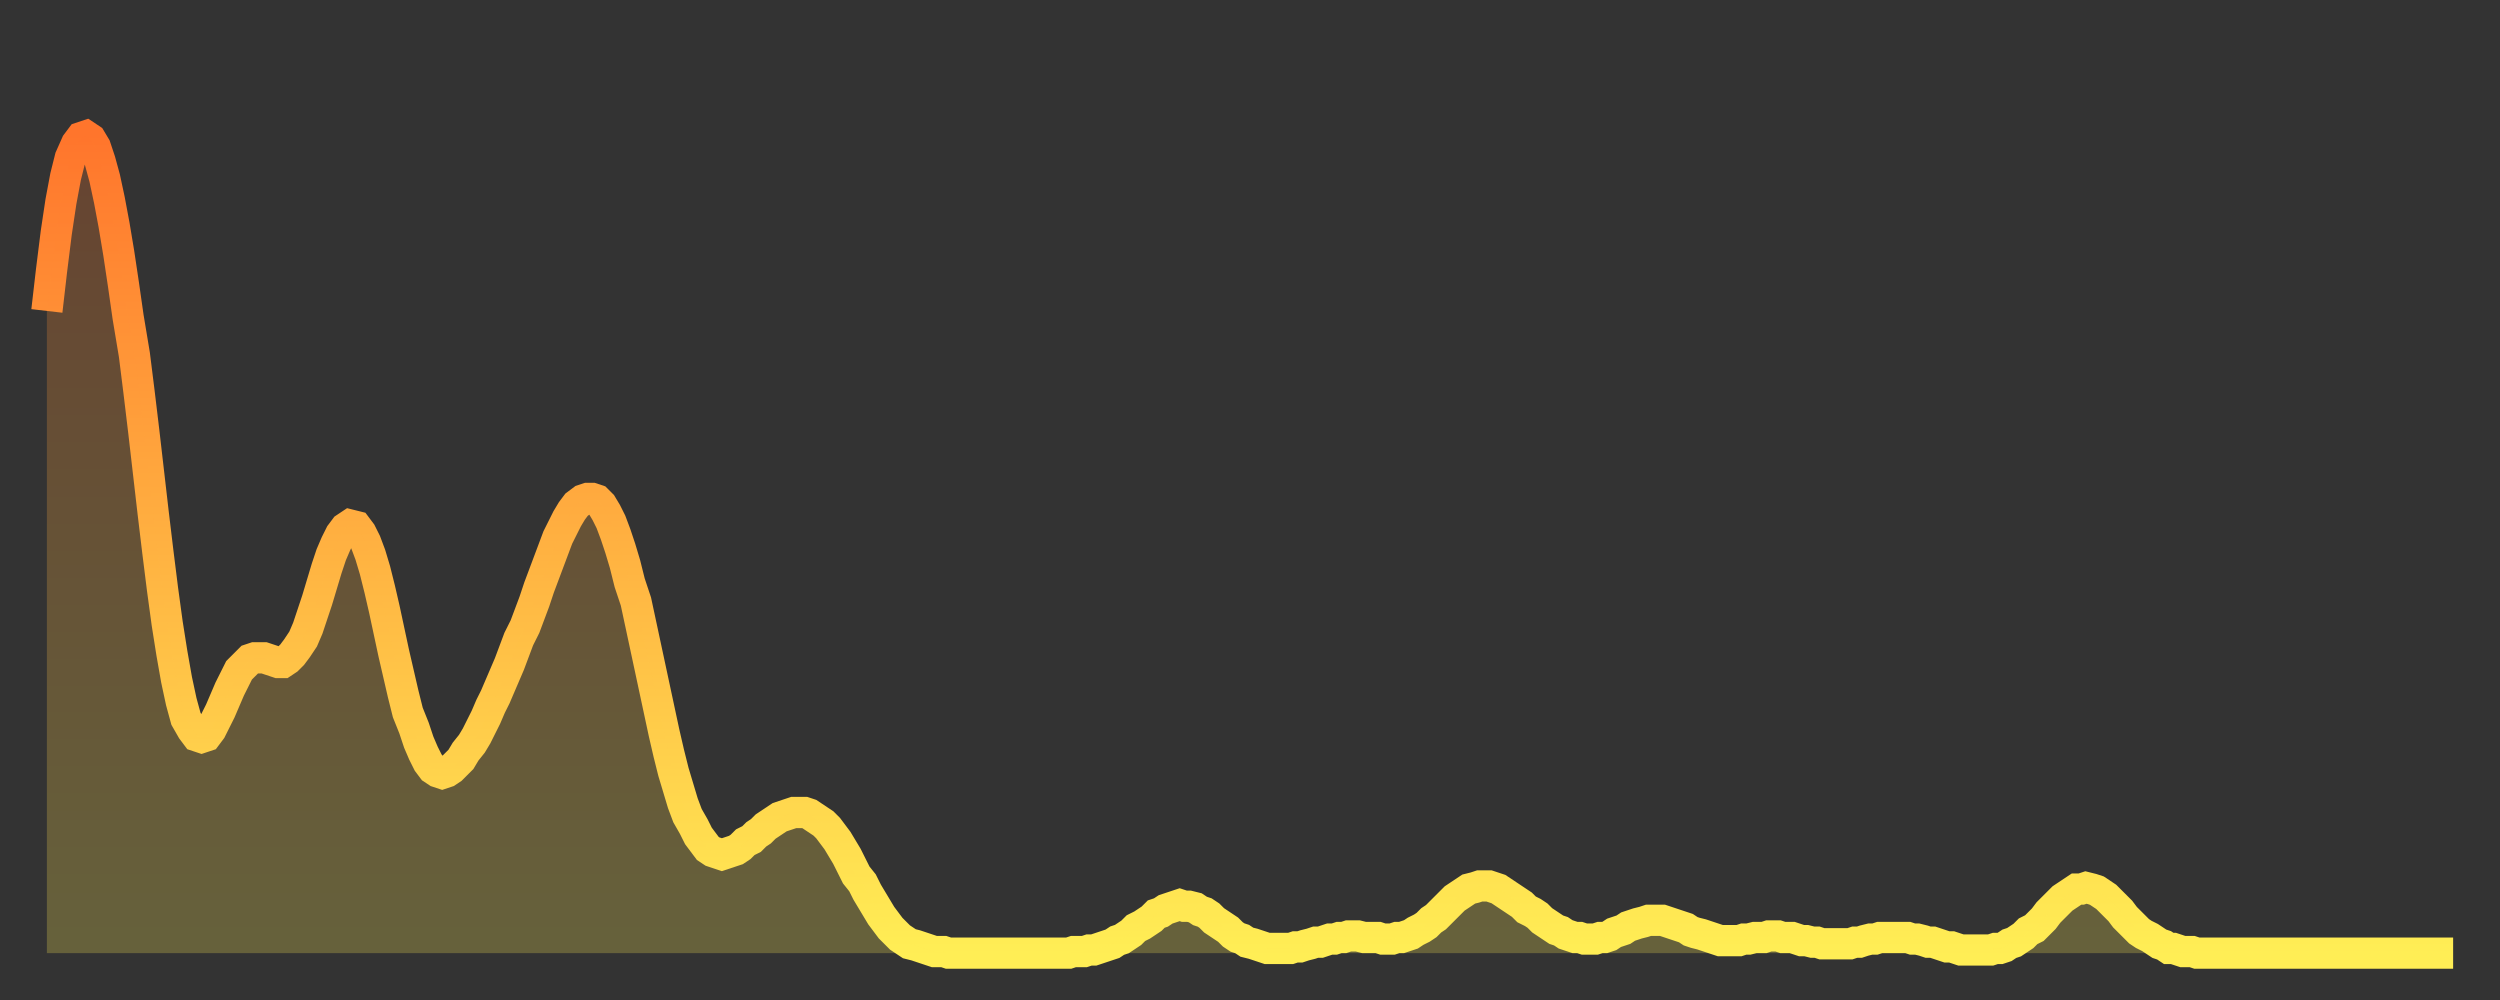 <?xml version="1.0" encoding="utf-8" ?>
<svg baseProfile="full" height="64" version="1.1" width="160" xmlns="http://www.w3.org/2000/svg" xmlns:ev="http://www.w3.org/2001/xml-events" xmlns:xlink="http://www.w3.org/1999/xlink"><rect width="100%" height="100%" fill="#333333" stroke="none"/><defs><linearGradient id="id530038" x1="0" x2="0" y1="0" y2="1"><stop offset="0%" stop-color="#ff752c" /><stop offset="50%" stop-color="#ffb141" /><stop offset="100%" stop-color="#ffee55" /></linearGradient></defs><g transform="translate(3,3)"><g><path d="M 0.0 16.9 0.3 14.3 0.6 11.9 0.9 9.9 1.2 8.3 1.5 7.1 1.9 6.2 2.2 5.8 2.5 5.7 2.8 5.9 3.1 6.4 3.4 7.3 3.7 8.4 4.0 9.8 4.3 11.4 4.6 13.2 4.9 15.2 5.2 17.3 5.6 19.7 5.9 22.1 6.2 24.6 6.5 27.2 6.8 29.8 7.1 32.3 7.4 34.7 7.7 36.9 8.0 38.8 8.3 40.5 8.6 41.9 8.9 43.0 9.3 43.7 9.6 44.1 9.9 44.2 10.2 44.1 10.5 43.7 10.8 43.1 11.1 42.5 11.4 41.8 11.7 41.1 12.0 40.5 12.3 39.9 12.7 39.5 13.0 39.2 13.3 39.1 13.6 39.1 13.9 39.1 14.2 39.2 14.5 39.3 14.8 39.4 15.1 39.4 15.4 39.2 15.7 38.9 16.0 38.5 16.4 37.9 16.7 37.2 17.0 36.3 17.3 35.4 17.6 34.4 17.9 33.4 18.2 32.5 18.5 31.8 18.8 31.2 19.1 30.8 19.4 30.6 19.8 30.7 20.1 31.1 20.4 31.7 20.7 32.5 21.0 33.5 21.3 34.7 21.6 36.0 21.9 37.4 22.2 38.8 22.5 40.1 22.8 41.4 23.1 42.6 23.5 43.6 23.8 44.5 24.1 45.2 24.4 45.8 24.7 46.2 25.0 46.4 25.3 46.5 25.6 46.4 25.9 46.2 26.2 45.9 26.5 45.6 26.8 45.1 27.2 44.6 27.5 44.1 27.8 43.5 28.1 42.9 28.4 42.2 28.7 41.6 29.0 40.9 29.3 40.2 29.6 39.5 29.9 38.7 30.2 37.9 30.6 37.1 30.9 36.3 31.2 35.5 31.5 34.6 31.8 33.8 32.1 33.0 32.4 32.2 32.7 31.4 33.0 30.8 33.3 30.2 33.6 29.7 33.9 29.3 34.3 29.0 34.6 28.9 34.9 28.9 35.2 29.0 35.5 29.3 35.8 29.8 36.1 30.4 36.4 31.2 36.7 32.1 37.0 33.1 37.3 34.3 37.7 35.5 38.0 36.9 38.3 38.3 38.6 39.7 38.9 41.1 39.2 42.5 39.5 43.9 39.8 45.2 40.1 46.4 40.4 47.4 40.7 48.4 41.0 49.2 41.4 49.9 41.7 50.5 42.0 50.9 42.3 51.3 42.6 51.5 42.9 51.6 43.2 51.7 43.5 51.6 43.8 51.5 44.1 51.4 44.4 51.2 44.7 50.9 45.1 50.7 45.4 50.4 45.7 50.2 46.0 49.9 46.3 49.7 46.6 49.5 46.9 49.3 47.2 49.2 47.5 49.1 47.8 49.0 48.1 49.0 48.5 49.0 48.8 49.1 49.1 49.3 49.4 49.5 49.7 49.7 50.0 50.0 50.3 50.4 50.6 50.8 50.9 51.3 51.2 51.8 51.5 52.4 51.8 53.0 52.2 53.5 52.5 54.1 52.8 54.6 53.1 55.1 53.4 55.6 53.7 56.0 54.0 56.4 54.3 56.7 54.6 57.0 54.9 57.2 55.2 57.4 55.6 57.5 55.9 57.6 56.2 57.7 56.5 57.8 56.8 57.9 57.1 57.9 57.4 57.9 57.7 58.0 58.0 58.0 58.3 58.0 58.6 58.0 58.9 58.0 59.3 58.0 59.6 58.0 59.9 58.0 60.2 58.0 60.5 58.0 60.8 58.0 61.1 58.0 61.4 58.0 61.7 58.0 62.0 58.0 62.3 58.0 62.6 58.0 63.0 58.0 63.3 58.0 63.6 58.0 63.9 58.0 64.2 58.0 64.5 58.0 64.8 58.0 65.1 58.0 65.4 58.0 65.7 57.9 66.0 57.9 66.4 57.9 66.7 57.8 67.0 57.8 67.3 57.7 67.6 57.6 67.9 57.5 68.2 57.4 68.5 57.2 68.8 57.1 69.1 56.9 69.4 56.7 69.7 56.4 70.1 56.2 70.4 56.0 70.7 55.8 71.0 55.5 71.3 55.4 71.6 55.2 71.9 55.1 72.2 55.0 72.5 54.9 72.8 55.0 73.1 55.0 73.5 55.1 73.8 55.3 74.1 55.4 74.4 55.6 74.7 55.9 75.0 56.1 75.3 56.3 75.6 56.5 75.9 56.8 76.2 57.0 76.5 57.1 76.8 57.3 77.2 57.4 77.5 57.5 77.8 57.6 78.1 57.7 78.4 57.7 78.7 57.7 79.0 57.7 79.3 57.7 79.6 57.7 79.9 57.6 80.2 57.6 80.5 57.5 80.9 57.4 81.2 57.3 81.5 57.3 81.8 57.2 82.1 57.1 82.4 57.1 82.7 57.0 83.0 57.0 83.3 56.9 83.6 56.9 83.9 56.9 84.3 57.0 84.6 57.0 84.9 57.0 85.2 57.0 85.5 57.1 85.8 57.1 86.1 57.1 86.4 57.0 86.7 57.0 87.0 56.9 87.3 56.8 87.6 56.6 88.0 56.4 88.3 56.2 88.6 55.9 88.9 55.7 89.2 55.4 89.5 55.1 89.8 54.8 90.1 54.5 90.4 54.3 90.7 54.1 91.0 53.9 91.4 53.8 91.7 53.7 92.0 53.7 92.3 53.7 92.6 53.8 92.9 53.9 93.2 54.1 93.5 54.3 93.8 54.5 94.1 54.7 94.4 54.9 94.7 55.2 95.1 55.4 95.4 55.6 95.7 55.9 96.0 56.1 96.3 56.3 96.6 56.5 96.9 56.6 97.2 56.8 97.5 56.9 97.8 57.0 98.1 57.0 98.4 57.1 98.8 57.1 99.1 57.1 99.4 57.0 99.7 57.0 100.0 56.9 100.3 56.7 100.6 56.6 100.9 56.5 101.2 56.3 101.5 56.2 101.8 56.1 102.2 56.0 102.5 55.9 102.8 55.9 103.1 55.9 103.4 55.9 103.7 56.0 104.0 56.1 104.3 56.2 104.6 56.3 104.9 56.4 105.2 56.6 105.5 56.7 105.9 56.8 106.2 56.9 106.5 57.0 106.8 57.1 107.1 57.2 107.4 57.2 107.7 57.2 108.0 57.2 108.3 57.2 108.6 57.1 108.9 57.1 109.3 57.0 109.6 57.0 109.9 57.0 110.2 56.9 110.5 56.9 110.8 56.9 111.1 57.0 111.4 57.0 111.7 57.0 112.0 57.1 112.3 57.2 112.6 57.2 113.0 57.3 113.3 57.3 113.6 57.4 113.9 57.4 114.2 57.4 114.5 57.4 114.8 57.4 115.1 57.4 115.4 57.4 115.7 57.3 116.0 57.3 116.3 57.2 116.7 57.1 117.0 57.1 117.3 57.0 117.6 57.0 117.9 57.0 118.2 57.0 118.5 57.0 118.8 57.0 119.1 57.0 119.4 57.1 119.7 57.1 120.1 57.2 120.4 57.3 120.7 57.3 121.0 57.4 121.3 57.5 121.6 57.6 121.9 57.6 122.2 57.7 122.5 57.8 122.8 57.8 123.1 57.8 123.4 57.8 123.8 57.8 124.1 57.8 124.4 57.8 124.7 57.7 125.0 57.7 125.3 57.6 125.6 57.4 125.9 57.3 126.2 57.1 126.5 56.9 126.8 56.6 127.2 56.4 127.5 56.1 127.8 55.8 128.1 55.4 128.4 55.1 128.7 54.8 129.0 54.5 129.3 54.3 129.6 54.1 129.9 53.9 130.2 53.9 130.5 53.8 130.9 53.9 131.2 54.0 131.5 54.2 131.8 54.4 132.1 54.7 132.4 55.0 132.7 55.3 133.0 55.7 133.3 56.0 133.6 56.3 133.9 56.6 134.2 56.8 134.6 57.0 134.9 57.2 135.2 57.4 135.5 57.5 135.8 57.7 136.1 57.7 136.4 57.8 136.7 57.9 137.0 57.9 137.3 57.9 137.6 58.0 138.0 58.0 138.3 58.0 138.6 58.0 138.9 58.0 139.2 58.0 139.5 58.0 139.8 58.0 140.1 58.0 140.4 58.0 140.7 58.0 141.0 58.0 141.3 58.0 141.7 58.0 142.0 58.0 142.3 58.0 142.6 58.0 142.9 58.0 143.2 58.0 143.5 58.0 143.8 58.0 144.1 58.0 144.4 58.0 144.7 58.0 145.1 58.0 145.4 58.0 145.7 58.0 146.0 58.0 146.3 58.0 146.6 58.0 146.9 58.0 147.2 58.0 147.5 58.0 147.8 58.0 148.1 58.0 148.4 58.0 148.8 58.0 149.1 58.0 149.4 58.0 149.7 58.0 150.0 58.0 150.3 58.0 150.6 58.0 150.9 58.0 151.2 58.0 151.5 58.0 151.8 58.0 152.1 58.0 152.5 58.0 152.8 58.0 153.1 58.0 153.4 58.0 153.7 58.0 154.0 58.0" fill="none" id="graph-curve" opacity="1" stroke="url(#id530038)" stroke-width="2" /><path d="M 0 58 L 0.0 16.9 0.3 14.3 0.6 11.9 0.9 9.9 1.2 8.3 1.5 7.1 1.9 6.2 2.2 5.8 2.5 5.7 2.8 5.9 3.1 6.4 3.4 7.3 3.7 8.4 4.0 9.8 4.3 11.4 4.6 13.2 4.9 15.2 5.2 17.3 5.6 19.7 5.9 22.1 6.2 24.6 6.5 27.2 6.8 29.8 7.1 32.3 7.4 34.7 7.7 36.9 8.0 38.8 8.3 40.5 8.6 41.9 8.9 43.0 9.3 43.7 9.6 44.1 9.9 44.2 10.2 44.1 10.5 43.7 10.8 43.1 11.1 42.5 11.4 41.8 11.7 41.1 12.0 40.5 12.3 39.9 12.7 39.5 13.0 39.2 13.3 39.1 13.6 39.1 13.9 39.1 14.2 39.2 14.5 39.3 14.8 39.4 15.1 39.4 15.4 39.2 15.7 38.9 16.0 38.5 16.4 37.9 16.7 37.2 17.0 36.3 17.3 35.4 17.6 34.4 17.9 33.4 18.2 32.5 18.5 31.8 18.8 31.2 19.1 30.8 19.4 30.6 19.8 30.7 20.1 31.1 20.4 31.7 20.7 32.5 21.0 33.5 21.3 34.7 21.6 36.0 21.9 37.4 22.2 38.8 22.5 40.1 22.8 41.4 23.1 42.6 23.5 43.6 23.8 44.5 24.1 45.2 24.4 45.8 24.7 46.2 25.0 46.4 25.3 46.5 25.6 46.4 25.9 46.2 26.2 45.9 26.5 45.6 26.8 45.1 27.2 44.6 27.5 44.1 27.8 43.5 28.1 42.9 28.4 42.2 28.7 41.6 29.0 40.9 29.3 40.2 29.6 39.5 29.9 38.7 30.2 37.9 30.6 37.1 30.9 36.3 31.2 35.5 31.5 34.6 31.8 33.8 32.1 33.0 32.4 32.2 32.7 31.4 33.0 30.8 33.3 30.2 33.6 29.7 33.9 29.3 34.3 29.0 34.6 28.9 34.9 28.9 35.2 29.0 35.5 29.3 35.8 29.8 36.1 30.4 36.4 31.2 36.7 32.1 37.0 33.1 37.3 34.3 37.7 35.5 38.0 36.9 38.3 38.3 38.6 39.7 38.9 41.1 39.2 42.5 39.5 43.9 39.8 45.2 40.1 46.4 40.4 47.4 40.7 48.4 41.0 49.2 41.4 49.9 41.7 50.5 42.0 50.9 42.3 51.3 42.6 51.5 42.9 51.6 43.2 51.7 43.5 51.6 43.8 51.5 44.1 51.4 44.4 51.2 44.7 50.9 45.1 50.7 45.4 50.4 45.7 50.2 46.0 49.9 46.3 49.7 46.6 49.5 46.9 49.3 47.2 49.2 47.5 49.1 47.8 49.0 48.1 49.0 48.5 49.0 48.8 49.1 49.1 49.3 49.4 49.5 49.7 49.7 50.0 50.0 50.3 50.4 50.6 50.8 50.9 51.3 51.2 51.8 51.5 52.4 51.8 53.0 52.2 53.5 52.5 54.1 52.8 54.6 53.1 55.1 53.4 55.6 53.7 56.0 54.0 56.4 54.3 56.7 54.6 57.0 54.9 57.2 55.2 57.4 55.6 57.5 55.9 57.6 56.2 57.7 56.5 57.8 56.8 57.9 57.1 57.9 57.4 57.9 57.7 58.0 58.0 58.0 58.3 58.0 58.6 58.0 58.9 58.0 59.3 58.0 59.6 58.0 59.9 58.0 60.2 58.0 60.5 58.0 60.8 58.0 61.1 58.0 61.4 58.0 61.7 58.0 62.0 58.0 62.3 58.0 62.6 58.0 63.0 58.0 63.3 58.0 63.6 58.0 63.9 58.0 64.2 58.0 64.5 58.0 64.8 58.0 65.1 58.0 65.4 58.0 65.7 57.9 66.0 57.9 66.4 57.9 66.7 57.8 67.0 57.8 67.3 57.7 67.6 57.6 67.9 57.5 68.2 57.4 68.5 57.2 68.8 57.1 69.1 56.9 69.4 56.7 69.7 56.4 70.1 56.2 70.4 56.0 70.7 55.8 71.0 55.5 71.3 55.4 71.6 55.2 71.9 55.1 72.2 55.0 72.5 54.9 72.8 55.0 73.1 55.0 73.5 55.1 73.8 55.3 74.1 55.4 74.4 55.6 74.7 55.9 75.0 56.1 75.3 56.3 75.6 56.5 75.9 56.8 76.2 57.0 76.5 57.1 76.8 57.3 77.2 57.4 77.5 57.5 77.8 57.6 78.1 57.7 78.4 57.7 78.7 57.7 79.0 57.7 79.3 57.7 79.6 57.7 79.9 57.6 80.2 57.6 80.5 57.5 80.9 57.4 81.2 57.3 81.5 57.3 81.8 57.2 82.1 57.1 82.4 57.1 82.7 57.0 83.0 57.0 83.3 56.9 83.6 56.9 83.9 56.9 84.3 57.0 84.6 57.0 84.9 57.0 85.2 57.0 85.5 57.1 85.8 57.1 86.1 57.1 86.4 57.0 86.7 57.0 87.0 56.9 87.3 56.8 87.6 56.6 88.0 56.4 88.3 56.2 88.6 55.9 88.9 55.7 89.2 55.4 89.5 55.1 89.8 54.8 90.1 54.5 90.4 54.3 90.7 54.1 91.0 53.9 91.4 53.8 91.7 53.7 92.0 53.7 92.3 53.7 92.6 53.8 92.9 53.9 93.2 54.1 93.5 54.3 93.8 54.5 94.1 54.7 94.4 54.9 94.7 55.2 95.1 55.4 95.4 55.6 95.7 55.9 96.0 56.1 96.3 56.3 96.6 56.5 96.9 56.6 97.2 56.8 97.5 56.9 97.8 57.0 98.1 57.0 98.4 57.1 98.8 57.1 99.1 57.1 99.4 57.0 99.7 57.0 100.0 56.9 100.3 56.7 100.6 56.6 100.9 56.5 101.2 56.3 101.5 56.2 101.8 56.1 102.2 56.0 102.5 55.9 102.8 55.9 103.1 55.9 103.4 55.9 103.7 56.0 104.0 56.1 104.3 56.2 104.6 56.3 104.9 56.4 105.2 56.6 105.5 56.7 105.9 56.8 106.2 56.9 106.5 57.0 106.8 57.1 107.1 57.2 107.4 57.2 107.7 57.2 108.0 57.2 108.3 57.2 108.6 57.1 108.9 57.1 109.3 57.0 109.6 57.0 109.9 57.0 110.2 56.9 110.5 56.9 110.8 56.9 111.1 57.0 111.4 57.0 111.7 57.0 112.0 57.1 112.3 57.2 112.6 57.2 113.0 57.3 113.3 57.3 113.6 57.4 113.9 57.4 114.2 57.4 114.5 57.4 114.8 57.4 115.1 57.4 115.4 57.4 115.7 57.3 116.0 57.3 116.3 57.2 116.7 57.1 117.0 57.1 117.3 57.0 117.6 57.0 117.9 57.0 118.2 57.0 118.5 57.0 118.8 57.0 119.1 57.0 119.4 57.1 119.7 57.1 120.1 57.2 120.4 57.3 120.7 57.3 121.0 57.4 121.3 57.5 121.6 57.6 121.9 57.6 122.2 57.7 122.5 57.8 122.8 57.8 123.1 57.8 123.4 57.8 123.8 57.8 124.1 57.8 124.4 57.8 124.7 57.7 125.0 57.7 125.3 57.6 125.6 57.4 125.9 57.3 126.2 57.1 126.5 56.9 126.8 56.6 127.2 56.4 127.5 56.1 127.8 55.8 128.1 55.4 128.4 55.1 128.7 54.8 129.0 54.5 129.3 54.3 129.6 54.1 129.9 53.9 130.2 53.9 130.5 53.8 130.9 53.9 131.2 54.0 131.5 54.2 131.8 54.4 132.1 54.7 132.4 55.0 132.7 55.3 133.0 55.7 133.3 56.0 133.6 56.3 133.9 56.6 134.2 56.8 134.6 57.0 134.9 57.2 135.2 57.4 135.5 57.5 135.8 57.7 136.1 57.7 136.4 57.8 136.7 57.9 137.0 57.9 137.3 57.9 137.6 58.0 138.0 58.0 138.3 58.0 138.6 58.0 138.9 58.0 139.2 58.0 139.5 58.0 139.8 58.0 140.1 58.0 140.4 58.0 140.7 58.0 141.0 58.0 141.3 58.0 141.7 58.0 142.0 58.0 142.3 58.0 142.6 58.0 142.9 58.0 143.2 58.0 143.5 58.0 143.8 58.0 144.1 58.0 144.4 58.0 144.7 58.0 145.1 58.0 145.4 58.0 145.7 58.0 146.0 58.0 146.3 58.0 146.6 58.0 146.9 58.0 147.2 58.0 147.5 58.0 147.8 58.0 148.1 58.0 148.4 58.0 148.8 58.0 149.1 58.0 149.4 58.0 149.7 58.0 150.0 58.0 150.3 58.0 150.6 58.0 150.9 58.0 151.2 58.0 151.5 58.0 151.8 58.0 152.1 58.0 152.5 58.0 152.8 58.0 153.1 58.0 153.4 58.0 153.7 58.0 154.0 58.0 154 58" fill="url(#id530038)" fill-opacity=".25" id="graph-shadow" /></g></g></svg>